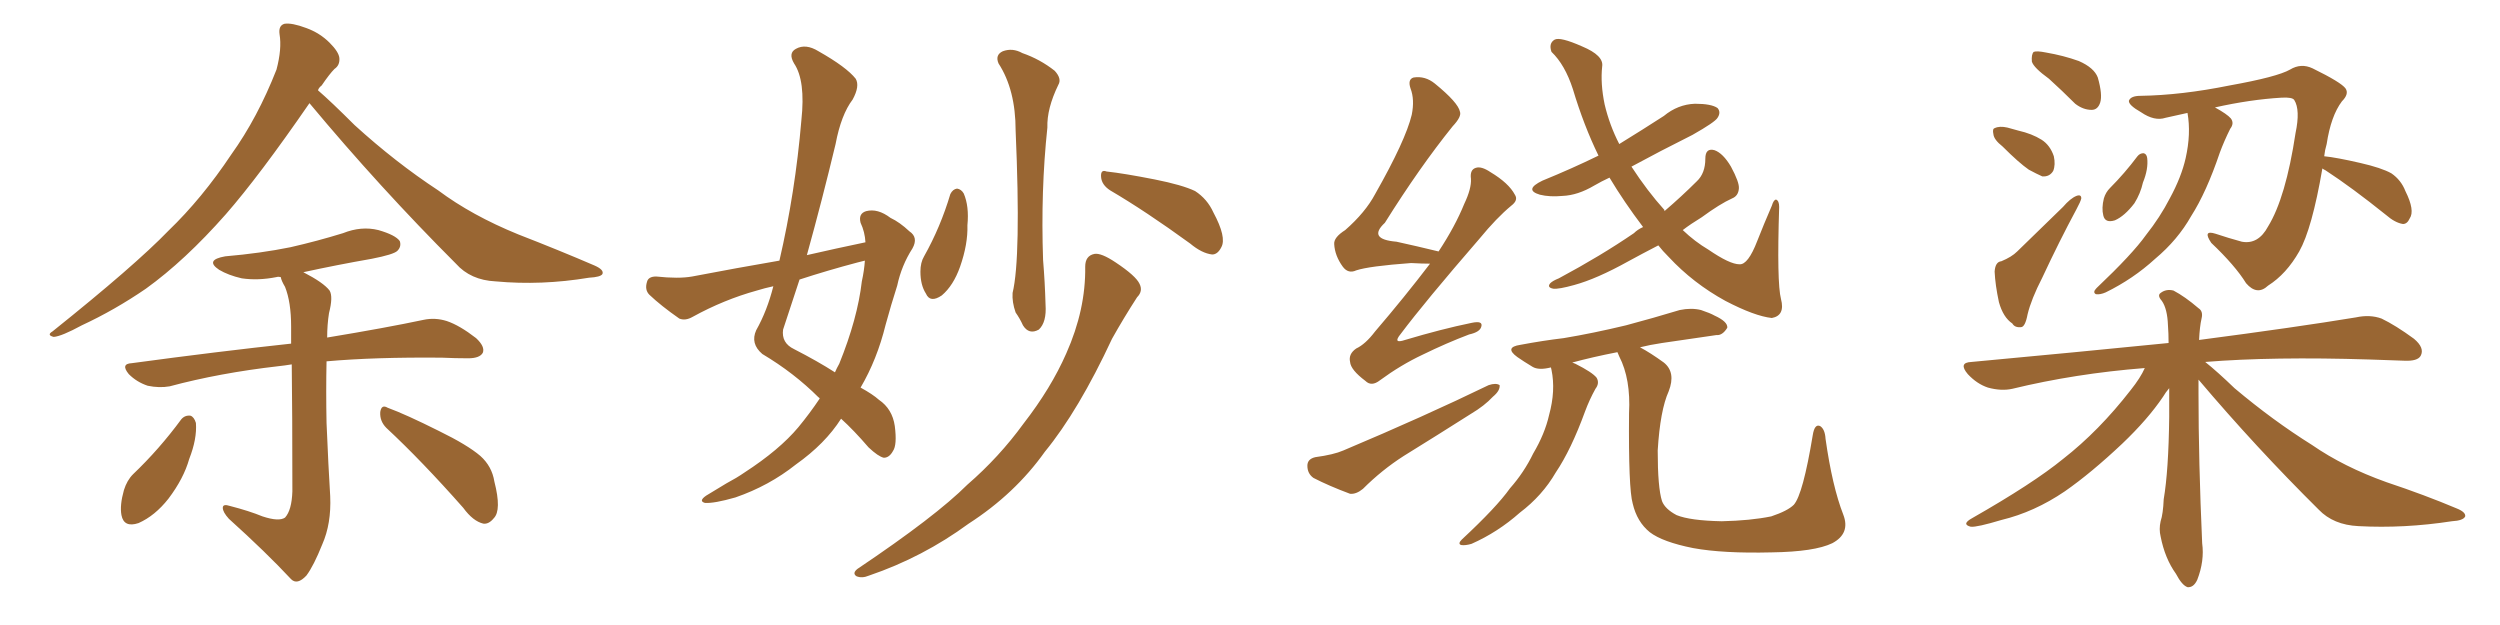 <svg xmlns="http://www.w3.org/2000/svg" xmlns:xlink="http://www.w3.org/1999/xlink" width="600" height="150"><path fill="#996633" padding="10" d="M74.27 24.76L74.27 24.76Q62.26 42.19 54.20 51.42L54.20 51.42Q44.38 62.55 35.01 69.29L35.01 69.29Q27.54 74.41 19.63 78.08L19.63 78.08Q14.79 80.71 12.89 80.86L12.89 80.86Q11.13 80.42 12.60 79.54L12.60 79.54Q32.37 63.72 40.43 55.37L40.43 55.37Q48.49 47.61 55.52 37.06L55.52 37.06Q61.82 28.27 66.36 16.70L66.36 16.70Q67.68 11.72 67.09 8.20L67.09 8.20Q66.80 6.15 68.26 5.71L68.26 5.71Q70.02 5.42 73.54 6.74L73.54 6.74Q76.76 7.91 79.10 10.25L79.10 10.25Q81.30 12.45 81.45 13.92L81.45 13.92Q81.59 15.67 80.27 16.55L80.27 16.55Q79.10 17.72 77.20 20.51L77.20 20.51Q76.46 21.09 76.32 21.68L76.32 21.68Q79.39 24.32 85.11 30.03L85.11 30.03Q94.92 38.96 105.18 45.70L105.18 45.70Q113.23 51.71 124.37 56.25L124.37 56.25Q134.18 60.06 142.68 63.72L142.68 63.72Q145.02 64.75 144.58 65.77L144.58 65.77Q144.14 66.50 141.36 66.65L141.36 66.65Q129.93 68.55 118.95 67.53L118.95 67.53Q112.94 67.24 109.42 63.28L109.42 63.28Q91.11 44.97 74.27 24.76ZM62.99 123.93L62.99 123.93Q66.94 125.24 68.41 124.22L68.41 124.22Q70.02 122.46 70.17 117.92L70.17 117.92Q70.17 98.88 70.02 87.45L70.02 87.45Q68.26 87.74 66.80 87.89L66.80 87.89Q52.73 89.50 40.72 92.72L40.72 92.72Q38.23 93.16 35.45 92.58L35.45 92.58Q32.81 91.70 30.91 89.79L30.91 89.79Q28.86 87.30 31.64 87.16L31.64 87.16Q52.15 84.38 69.87 82.47L69.87 82.47Q69.87 80.13 69.87 78.37L69.87 78.37Q69.87 72.51 68.41 68.85L68.41 68.85Q67.53 67.38 67.38 66.50L67.38 66.50Q66.80 66.36 66.36 66.50L66.36 66.50Q61.96 67.38 58.01 66.80L58.01 66.80Q54.79 66.06 52.59 64.75L52.59 64.75Q49.07 62.40 54.05 61.52L54.05 61.52Q62.55 60.79 69.73 59.33L69.73 59.33Q76.17 57.86 82.32 55.96L82.32 55.96Q86.72 54.20 90.82 55.22L90.82 55.22Q94.92 56.40 95.95 57.86L95.95 57.86Q96.39 59.18 95.36 60.21L95.36 60.21Q94.48 61.08 89.21 62.11L89.21 62.11Q80.86 63.57 72.80 65.33L72.80 65.33Q77.64 67.82 79.10 69.73L79.10 69.73Q79.98 71.19 78.96 75.15L78.96 75.15Q78.52 77.93 78.52 81.01L78.52 81.01Q92.72 78.66 101.66 76.76L101.66 76.76Q104.44 76.17 107.23 77.05L107.23 77.05Q110.30 78.08 114.26 81.15L114.26 81.15Q116.46 83.20 115.87 84.67L115.87 84.67Q115.14 85.99 112.35 85.99L112.35 85.99Q109.28 85.99 106.05 85.84L106.05 85.84Q89.94 85.69 78.37 86.72L78.37 86.72Q78.22 93.90 78.37 101.51L78.37 101.51Q78.81 112.06 79.25 119.09L79.25 119.09Q79.54 125.68 77.34 130.66L77.34 130.66Q75.29 135.79 73.54 138.13L73.54 138.13Q71.34 140.48 69.87 139.01L69.87 139.01Q63.87 132.57 54.93 124.51L54.93 124.51Q53.47 122.90 53.47 121.88L53.47 121.88Q53.47 120.85 55.22 121.44L55.22 121.44Q59.77 122.61 62.99 123.93ZM43.51 100.63L43.51 100.63Q44.38 99.61 45.70 99.76L45.70 99.76Q46.58 100.05 47.02 101.51L47.02 101.51Q47.31 105.32 45.41 110.16L45.41 110.16Q44.09 114.84 40.43 119.68L40.43 119.68Q37.21 123.78 33.25 125.54L33.25 125.54Q29.74 126.71 29.15 123.63L29.15 123.63Q28.71 121.29 29.74 117.63L29.74 117.63Q30.47 115.28 31.93 113.82L31.93 113.82Q38.23 107.81 43.51 100.63ZM92.72 102.69L92.72 102.69L92.72 102.69Q91.11 101.07 91.26 98.88L91.26 98.88Q91.55 96.97 93.02 97.85L93.02 97.85Q97.41 99.46 105.32 103.42L105.32 103.42Q112.21 106.79 115.28 109.42L115.28 109.42Q118.07 111.91 118.65 115.58L118.65 115.58Q120.41 122.46 118.51 124.37L118.51 124.37Q117.33 125.83 116.02 125.68L116.02 125.68Q113.53 125.10 111.18 121.88L111.18 121.88Q101.22 110.60 92.72 102.69ZM239.65 15.23L239.65 15.23Q238.77 13.18 240.67 12.30L240.67 12.30Q243.02 11.43 245.36 12.74L245.36 12.74Q249.61 14.21 253.13 16.99L253.13 16.99Q254.88 18.90 254.00 20.36L254.00 20.36Q251.22 26.07 251.37 30.62L251.37 30.62Q249.76 45.70 250.34 62.40L250.34 62.40Q250.78 67.68 250.93 73.10L250.93 73.10Q251.22 77.34 249.32 79.10L249.32 79.10Q246.97 80.42 245.51 78.08L245.51 78.08Q244.78 76.46 243.75 75L243.75 75Q242.87 72.51 243.02 70.31L243.02 70.31Q245.07 61.82 243.75 31.35L243.75 31.35Q243.75 21.53 239.65 15.23ZM228.08 46.58L228.08 46.58Q228.66 45.41 229.69 45.26L229.69 45.26Q230.71 45.41 231.30 46.44L231.30 46.44Q232.62 49.51 232.18 54.05L232.18 54.05Q232.32 58.59 230.42 64.01L230.42 64.01Q228.81 68.55 226.03 70.90L226.03 70.90Q223.24 72.80 222.22 70.46L222.22 70.46Q220.90 68.41 220.90 65.19L220.90 65.19Q220.90 62.99 221.78 61.52L221.78 61.52Q225.73 54.49 228.08 46.58ZM266.46 45.70L266.46 45.70Q264.40 44.38 264.26 42.48L264.26 42.48Q264.11 40.58 265.58 41.16L265.58 41.16Q269.68 41.60 277.15 43.07L277.15 43.07Q283.74 44.38 286.82 45.85L286.82 45.85Q289.75 47.75 291.21 50.98L291.21 50.98Q294.43 56.98 293.12 59.33L293.12 59.33Q292.24 61.08 290.92 61.08L290.92 61.08Q288.43 60.79 285.64 58.45L285.64 58.45Q274.95 50.68 266.46 45.70ZM260.45 64.01L260.45 64.01Q260.45 61.38 262.65 60.94L262.65 60.94Q264.26 60.64 267.77 62.99L267.77 62.99Q272.61 66.21 273.49 68.12L273.49 68.12Q274.37 69.87 272.90 71.34L272.90 71.34Q269.68 76.32 266.89 81.30L266.89 81.30Q258.84 98.58 250.78 108.40L250.78 108.40Q243.60 118.51 232.47 125.68L232.47 125.68Q221.48 133.74 208.59 138.13L208.59 138.13Q206.84 138.87 205.52 138.28L205.52 138.28Q204.49 137.55 205.81 136.52L205.81 136.52Q224.56 123.93 232.18 116.31L232.18 116.31Q239.79 109.72 245.65 101.66L245.65 101.66Q252.25 93.16 255.91 84.81L255.91 84.81Q260.60 74.27 260.45 64.01ZM196.73 95.65L196.73 95.65Q196.58 95.36 196.44 95.36L196.44 95.36Q190.58 89.50 182.96 84.96L182.96 84.96Q180.03 82.47 181.49 79.25L181.49 79.25Q184.13 74.56 185.60 68.70L185.60 68.70Q183.54 69.14 181.64 69.73L181.64 69.73Q173.73 71.92 166.26 76.03L166.26 76.03Q164.50 77.05 163.04 76.46L163.04 76.46Q158.64 73.39 155.86 70.75L155.86 70.75Q154.69 69.58 155.27 67.68L155.27 67.68Q155.57 66.36 157.47 66.36L157.47 66.36Q162.89 66.94 166.11 66.36L166.11 66.36Q176.81 64.31 187.06 62.55L187.06 62.55Q190.87 46.14 192.33 28.86L192.33 28.86Q193.36 19.34 190.58 15.23L190.58 15.23Q189.11 12.74 191.02 11.72L191.02 11.72Q193.36 10.40 196.44 12.30L196.44 12.30Q203.17 16.11 205.37 18.90L205.37 18.90Q206.40 20.65 204.64 23.88L204.64 23.88Q201.86 27.54 200.54 34.57L200.54 34.57Q197.31 48.05 193.65 61.23L193.65 61.23Q200.68 59.62 207.71 58.15L207.71 58.15Q207.57 55.66 206.54 53.47L206.54 53.47Q205.96 51.27 207.86 50.68L207.86 50.68Q210.64 49.95 213.72 52.29L213.72 52.29Q215.92 53.32 218.26 55.52L218.26 55.52Q220.46 56.98 218.99 59.62L218.99 59.62Q216.36 63.72 215.33 68.55L215.33 68.55Q213.87 73.10 212.55 77.93L212.55 77.93Q210.50 86.28 206.54 93.02L206.54 93.02Q209.47 94.63 210.94 95.95L210.94 95.95Q214.16 98.14 214.75 102.25L214.75 102.25Q215.33 106.79 214.31 108.25L214.31 108.25Q213.43 109.86 212.11 109.86L212.11 109.86Q210.79 109.57 208.45 107.37L208.45 107.37Q204.93 103.27 201.86 100.49L201.86 100.49Q198.05 106.49 191.02 111.47L191.02 111.47Q184.57 116.60 176.51 119.38L176.51 119.38Q171.39 120.85 169.19 120.70L169.19 120.70Q167.58 120.26 169.48 118.95L169.48 118.95Q171.97 117.48 174.32 116.02L174.32 116.02Q176.81 114.70 178.71 113.38L178.71 113.38Q187.06 107.96 191.60 102.54L191.60 102.54Q194.38 99.17 196.73 95.65ZM206.84 67.53L206.84 67.53L206.84 67.53Q207.42 64.89 207.57 62.55L207.57 62.55Q206.40 62.84 205.81 62.99L205.81 62.99Q198.63 64.89 191.89 67.09L191.89 67.09Q189.84 73.24 187.94 79.10L187.94 79.10Q187.50 82.32 190.58 83.79L190.58 83.79Q196.29 86.72 200.39 89.36L200.39 89.36Q200.83 88.33 201.42 87.30L201.42 87.30Q205.81 76.46 206.84 67.53ZM343.21 63.28L343.21 63.28Q341.31 63.28 338.67 63.13L338.67 63.13Q328.56 63.87 325.49 64.89L325.49 64.89Q323.58 65.77 322.27 64.01L322.27 64.01Q320.36 61.38 320.21 58.59L320.21 58.59Q320.07 56.98 322.85 55.22L322.85 55.22Q327.69 50.98 330.03 46.58L330.03 46.58Q337.35 33.69 338.82 27.54L338.82 27.54Q339.55 23.88 338.53 21.24L338.53 21.24Q337.79 19.04 339.26 18.60L339.26 18.60Q342.04 18.16 344.38 20.07L344.38 20.07Q349.95 24.61 350.39 26.81L350.39 26.81Q350.83 27.98 348.63 30.32L348.63 30.32Q340.72 40.14 332.37 53.47L332.37 53.47Q328.13 57.42 335.16 58.01L335.16 58.01Q339.84 59.03 345.26 60.35L345.26 60.35Q349.22 54.35 351.42 48.93L351.42 48.93Q353.17 45.26 353.03 42.92L353.03 42.92Q352.73 40.72 354.20 40.28L354.20 40.28Q355.52 39.84 357.71 41.31L357.71 41.31Q362.11 43.95 363.57 46.73L363.57 46.73Q364.45 48.05 362.70 49.37L362.70 49.37Q359.18 52.29 355.08 57.28L355.08 57.28Q341.89 72.51 336.18 80.13L336.18 80.13Q334.13 82.62 337.21 81.59L337.21 81.59Q346.00 78.96 353.17 77.49L353.17 77.49Q355.96 76.90 355.52 78.37L355.52 78.37Q355.22 79.69 352.59 80.27L352.59 80.27Q347.17 82.32 341.46 85.11L341.46 85.11Q336.18 87.60 331.20 91.26L331.20 91.26Q329.15 92.87 327.69 91.41L327.69 91.41Q324.17 88.77 324.02 86.87L324.02 86.87Q323.58 84.96 325.49 83.64L325.49 83.64Q327.69 82.62 330.03 79.54L330.03 79.54Q337.06 71.34 343.21 63.28ZM315.67 109.72L315.67 109.72Q320.07 109.13 322.41 108.11L322.41 108.11Q341.89 99.90 357.28 92.43L357.28 92.43Q359.03 91.85 359.91 92.43L359.91 92.43Q360.06 93.75 358.30 95.21L358.30 95.21Q356.25 97.41 353.03 99.32L353.03 99.32Q344.97 104.44 336.91 109.42L336.91 109.42Q331.64 112.79 327.10 117.33L327.10 117.33Q325.49 118.65 324.02 118.51L324.02 118.51Q318.90 116.60 315.23 114.70L315.23 114.70Q313.77 113.67 313.77 111.77L313.77 111.77Q313.77 110.16 315.67 109.72ZM398.00 58.89L398.00 58.89Q394.04 60.94 390.82 62.70L390.82 62.70Q383.20 66.94 377.78 68.41L377.78 68.41Q374.12 69.43 372.80 69.29L372.80 69.29Q371.19 68.99 372.07 67.97L372.07 67.97Q372.66 67.38 374.12 66.80L374.12 66.80Q384.23 61.38 392.14 55.96L392.14 55.96Q393.02 55.08 394.34 54.49L394.34 54.49Q389.79 48.49 386.28 42.63L386.28 42.63Q384.38 43.51 382.62 44.53L382.62 44.53Q378.66 46.88 375 47.02L375 47.02Q371.92 47.31 369.58 46.73L369.58 46.73Q365.63 45.56 370.17 43.36L370.17 43.36Q377.34 40.43 383.64 37.35L383.64 37.35Q380.13 30.18 377.49 21.39L377.49 21.39Q375.59 15.53 372.36 12.45L372.36 12.45Q371.63 10.40 373.10 9.52L373.10 9.52Q374.41 8.79 379.69 11.13L379.69 11.13Q384.96 13.33 384.52 15.97L384.52 15.97Q384.08 20.07 385.11 25.05L385.11 25.05Q386.28 30.03 388.62 34.57L388.62 34.57Q394.34 31.05 399.32 27.83L399.32 27.83Q402.69 25.05 406.79 24.90L406.79 24.90Q410.74 24.90 412.21 25.93L412.21 25.93Q413.09 26.95 412.21 28.27L412.21 28.27Q411.62 29.30 406.20 32.37L406.20 32.37Q398.29 36.33 391.55 39.99L391.55 39.99Q395.36 45.85 399.46 50.39L399.46 50.39Q399.46 50.54 399.46 50.68L399.46 50.68Q403.56 47.17 407.23 43.51L407.23 43.51Q409.28 41.60 409.28 38.09L409.28 38.09Q409.28 35.45 411.47 36.04L411.47 36.04Q413.53 36.77 415.43 39.99L415.43 39.99Q417.48 43.80 417.33 45.26L417.33 45.26Q417.19 47.02 415.72 47.61L415.72 47.61Q412.79 48.93 408.40 52.15L408.40 52.15Q405.76 53.76 403.86 55.22L403.86 55.22Q406.79 58.01 410.01 59.91L410.01 59.91Q415.14 63.43 417.48 63.43L417.48 63.43Q419.53 63.57 421.73 57.86L421.73 57.86Q423.34 53.76 425.24 49.37L425.24 49.37Q425.68 47.90 426.27 47.90L426.27 47.90Q427.00 48.19 427.00 49.66L427.00 49.66Q426.42 67.82 427.44 71.78L427.44 71.78Q428.47 75.73 425.24 76.32L425.24 76.32Q421.14 75.88 414.11 72.22L414.11 72.22Q406.35 67.97 400.49 61.67L400.49 61.67Q399.02 60.21 398.00 58.89ZM393.60 83.35L393.60 83.35L393.60 83.35Q396.09 84.67 399.32 87.01L399.32 87.01Q402.25 89.36 400.49 93.90L400.49 93.90Q398.44 98.44 397.85 108.11L397.85 108.11Q397.85 117.04 398.88 120.26L398.88 120.26Q399.61 122.17 402.39 123.63L402.39 123.63Q405.62 124.95 413.23 125.10L413.23 125.10Q420.12 124.95 425.10 123.93L425.10 123.93Q429.05 122.61 430.52 121.14L430.52 121.14Q432.71 118.65 435.06 104.44L435.06 104.44Q435.50 101.66 436.82 102.25L436.82 102.25Q437.99 102.98 438.13 105.32L438.13 105.32Q439.75 116.75 442.38 123.49L442.38 123.49Q444.14 128.03 439.75 130.37L439.75 130.37Q435.50 132.42 425.24 132.57L425.24 132.57Q413.53 132.86 406.35 131.54L406.35 131.54Q399.02 130.08 395.95 127.73L395.95 127.73Q392.87 125.24 391.85 120.85L391.85 120.85Q390.82 117.33 390.97 99.17L390.97 99.17Q391.41 90.97 388.62 85.55L388.62 85.55Q388.33 84.96 388.18 84.52L388.18 84.52Q382.18 85.69 377.34 87.01L377.34 87.01Q377.64 87.16 378.08 87.30L378.08 87.30Q382.18 89.36 383.20 90.67L383.20 90.67Q383.94 91.99 382.91 93.31L382.91 93.31Q381.45 95.95 380.42 98.73L380.42 98.73Q377.05 107.96 373.39 113.38L373.39 113.38Q370.17 118.95 364.75 123.05L364.75 123.05Q359.47 127.73 353.17 130.52L353.17 130.52Q351.71 130.96 350.68 130.81L350.68 130.81Q349.80 130.52 350.83 129.49L350.83 129.49Q359.18 121.73 362.40 117.19L362.40 117.19Q365.77 113.38 367.97 108.84L367.97 108.84Q370.75 104.15 371.78 99.61L371.78 99.61Q373.39 93.75 372.36 88.77L372.36 88.77Q372.22 88.33 372.22 88.18L372.22 88.18Q369.29 88.92 367.82 88.04L367.82 88.04Q365.63 86.72 364.16 85.69L364.16 85.69Q360.94 83.35 364.89 82.76L364.89 82.76Q370.31 81.74 375.29 81.15L375.29 81.15Q382.32 79.98 390.23 78.08L390.23 78.08Q396.83 76.32 403.13 74.41L403.13 74.41Q405.91 73.83 408.25 74.41L408.25 74.41Q410.45 75.15 411.47 75.73L411.47 75.73Q414.70 77.20 414.55 78.66L414.55 78.66Q413.38 80.57 411.91 80.42L411.91 80.42Q406.05 81.30 398.88 82.32L398.88 82.32Q395.95 82.76 393.60 83.35ZM491.75 18.90L491.75 18.90Q488.09 16.26 487.65 14.79L487.65 14.79Q487.50 13.04 488.09 12.45L488.09 12.45Q488.82 12.16 491.02 12.60L491.02 12.60Q495.26 13.33 498.93 14.65L498.93 14.65Q502.59 16.26 503.47 18.60L503.47 18.60Q504.64 22.71 504.05 24.61L504.05 24.61Q503.47 26.37 502.00 26.37L502.00 26.37Q499.95 26.37 498.05 24.90L498.05 24.90Q494.82 21.68 491.75 18.90ZM480.62 35.16L480.62 35.16Q478.56 33.54 478.42 32.23L478.42 32.23Q478.13 30.91 478.71 30.76L478.71 30.76Q479.88 30.18 481.79 30.62L481.79 30.62Q482.96 30.91 484.42 31.35L484.42 31.35Q487.65 32.08 489.99 33.54L489.99 33.54Q492.04 34.86 492.92 37.50L492.92 37.50Q493.36 39.55 492.77 41.02L492.77 41.02Q491.89 42.48 490.14 42.33L490.14 42.33Q488.82 41.75 486.91 40.72L486.91 40.72Q484.57 39.11 480.62 35.16ZM480.32 62.70L480.32 62.70Q482.81 61.67 484.13 60.35L484.13 60.35Q489.26 55.37 495.12 49.66L495.12 49.66Q496.88 47.61 498.34 47.02L498.34 47.02Q499.51 46.58 499.51 47.61L499.51 47.61Q499.37 48.34 498.34 50.24L498.34 50.24Q494.24 57.86 490.14 66.65L490.14 66.65Q487.50 71.78 486.62 75.44L486.62 75.44Q486.04 78.52 485.01 78.52L485.01 78.52Q483.54 78.66 482.96 77.64L482.96 77.64Q480.76 76.17 479.74 72.51L479.74 72.51Q478.86 68.41 478.71 65.19L478.71 65.19Q478.86 62.84 480.32 62.70ZM512.99 37.50L512.99 37.50Q513.57 36.77 514.45 36.77L514.45 36.77Q515.19 36.91 515.33 37.94L515.33 37.94Q515.63 40.58 514.31 43.80L514.31 43.80Q513.72 46.44 512.26 48.78L512.26 48.78Q509.91 51.86 507.57 52.88L507.57 52.88Q505.22 53.61 504.79 51.71L504.79 51.71Q504.35 49.95 504.93 47.61L504.93 47.61Q505.37 46.14 506.40 45.12L506.40 45.12Q509.91 41.60 512.99 37.50ZM557.37 40.43L557.37 40.43Q554.88 54.93 551.81 60.35L551.81 60.35Q548.73 65.77 544.34 68.55L544.34 68.55Q541.70 71.04 539.06 67.97L539.06 67.97Q536.43 63.72 530.71 58.30L530.71 58.30Q528.52 55.08 531.74 56.10L531.74 56.10Q534.81 57.13 538.04 58.01L538.04 58.01Q541.99 58.74 544.34 54.35L544.34 54.35Q548.58 47.46 550.93 31.93L550.93 31.93Q552.10 26.37 550.63 24.02L550.63 24.02Q550.20 23.29 547.56 23.44L547.56 23.44Q540.09 23.88 531.59 25.78L531.59 25.78Q534.52 27.39 535.40 28.42L535.40 28.42Q536.28 29.59 535.25 30.91L535.25 30.91Q533.79 33.84 532.76 36.62L532.76 36.62Q529.54 46.14 525.88 51.86L525.88 51.86Q522.66 57.57 517.24 62.11L517.24 62.11Q511.96 66.94 505.37 70.17L505.37 70.17Q504.05 70.75 503.03 70.61L503.03 70.61Q502.15 70.17 503.17 69.14L503.17 69.14Q511.82 60.94 515.04 56.40L515.04 56.40Q518.41 52.15 520.75 47.61L520.75 47.61Q523.54 42.48 524.56 37.94L524.56 37.94Q525.88 32.08 525 27.10L525 27.10Q522.36 27.69 519.73 28.27L519.73 28.27Q517.09 29.15 513.87 26.95L513.87 26.95Q510.79 25.20 510.94 24.17L510.94 24.17Q511.38 23.00 513.72 23.00L513.72 23.00Q523.54 22.85 535.11 20.51L535.11 20.51Q546.53 18.46 549.61 16.70L549.61 16.70Q552.25 15.09 555.03 16.41L555.03 16.41Q561.91 19.78 562.94 21.24L562.94 21.24Q563.82 22.56 562.06 24.32L562.06 24.32Q559.42 27.83 558.40 34.57L558.40 34.57Q557.96 36.04 557.81 37.50L557.81 37.50Q560.74 37.79 566.46 39.11L566.46 39.11Q571.58 40.28 573.93 41.60L573.93 41.60Q576.27 43.21 577.29 45.85L577.29 45.85Q579.64 50.54 578.32 52.44L578.32 52.44Q577.73 53.76 576.71 53.76L576.71 53.76Q574.80 53.47 572.61 51.56L572.61 51.56Q564.40 44.97 558.11 40.87L558.11 40.87Q557.52 40.58 557.37 40.43ZM527.64 91.11L527.64 91.11L527.64 91.11Q527.64 92.58 527.64 94.34L527.64 94.34Q527.64 110.60 528.52 130.37L528.52 130.37Q529.10 134.62 527.34 139.16L527.34 139.16Q526.46 141.06 525 140.92L525 140.92Q523.68 140.48 522.22 137.70L522.22 137.70Q519.58 134.03 518.55 128.76L518.55 128.76Q518.12 127.00 518.55 125.10L518.55 125.10Q519.14 123.34 519.29 119.82L519.29 119.82Q520.46 112.94 520.61 100.05L520.61 100.05Q520.61 96.24 520.61 93.16L520.61 93.16Q519.73 94.19 519.14 95.21L519.14 95.21Q515.48 100.63 509.33 106.49L509.33 106.49Q501.86 113.53 495.56 117.92L495.56 117.92Q488.23 122.90 480.32 124.80L480.32 124.80Q474.46 126.56 473.00 126.42L473.00 126.42Q470.65 125.83 473.29 124.37L473.29 124.37Q487.94 116.02 495.12 110.16L495.12 110.16Q503.76 103.42 511.38 93.60L511.38 93.60Q513.72 90.67 514.75 88.33L514.75 88.33Q498.05 89.65 482.96 93.31L482.96 93.31Q480.32 93.90 477.10 93.02L477.10 93.02Q474.46 92.14 472.27 89.79L472.27 89.79Q469.92 87.01 473.14 86.87L473.14 86.87Q498.49 84.52 520.46 82.32L520.46 82.32Q520.46 79.98 520.31 78.08L520.31 78.08Q520.17 74.12 518.85 72.22L518.85 72.22Q517.68 70.90 518.55 70.31L518.55 70.31Q519.87 69.29 521.63 69.73L521.63 69.73Q524.41 71.19 527.64 73.97L527.64 73.97Q528.81 74.71 528.37 76.46L528.37 76.46Q527.93 78.37 527.78 81.59L527.78 81.59Q551.22 78.52 565.43 76.17L565.43 76.17Q568.80 75.44 571.58 76.46L571.58 76.46Q574.95 78.08 579.35 81.30L579.35 81.30Q581.98 83.50 580.96 85.40L580.96 85.40Q580.22 86.72 577.00 86.57L577.00 86.57Q573.19 86.43 568.65 86.28L568.65 86.28Q545.51 85.55 529.25 86.87L529.25 86.87Q532.18 89.21 536.28 93.16L536.28 93.16Q545.51 100.93 554.88 106.79L554.88 106.79Q562.50 112.06 572.75 115.72L572.75 115.72Q581.98 118.80 589.60 122.02L589.60 122.02Q591.80 122.90 591.65 123.93L591.65 123.93Q591.21 124.95 588.43 125.10L588.43 125.10Q577.00 126.86 566.02 126.27L566.02 126.27Q560.01 125.98 556.49 122.31L556.49 122.31Q541.41 107.37 527.64 91.11Z"/></svg>